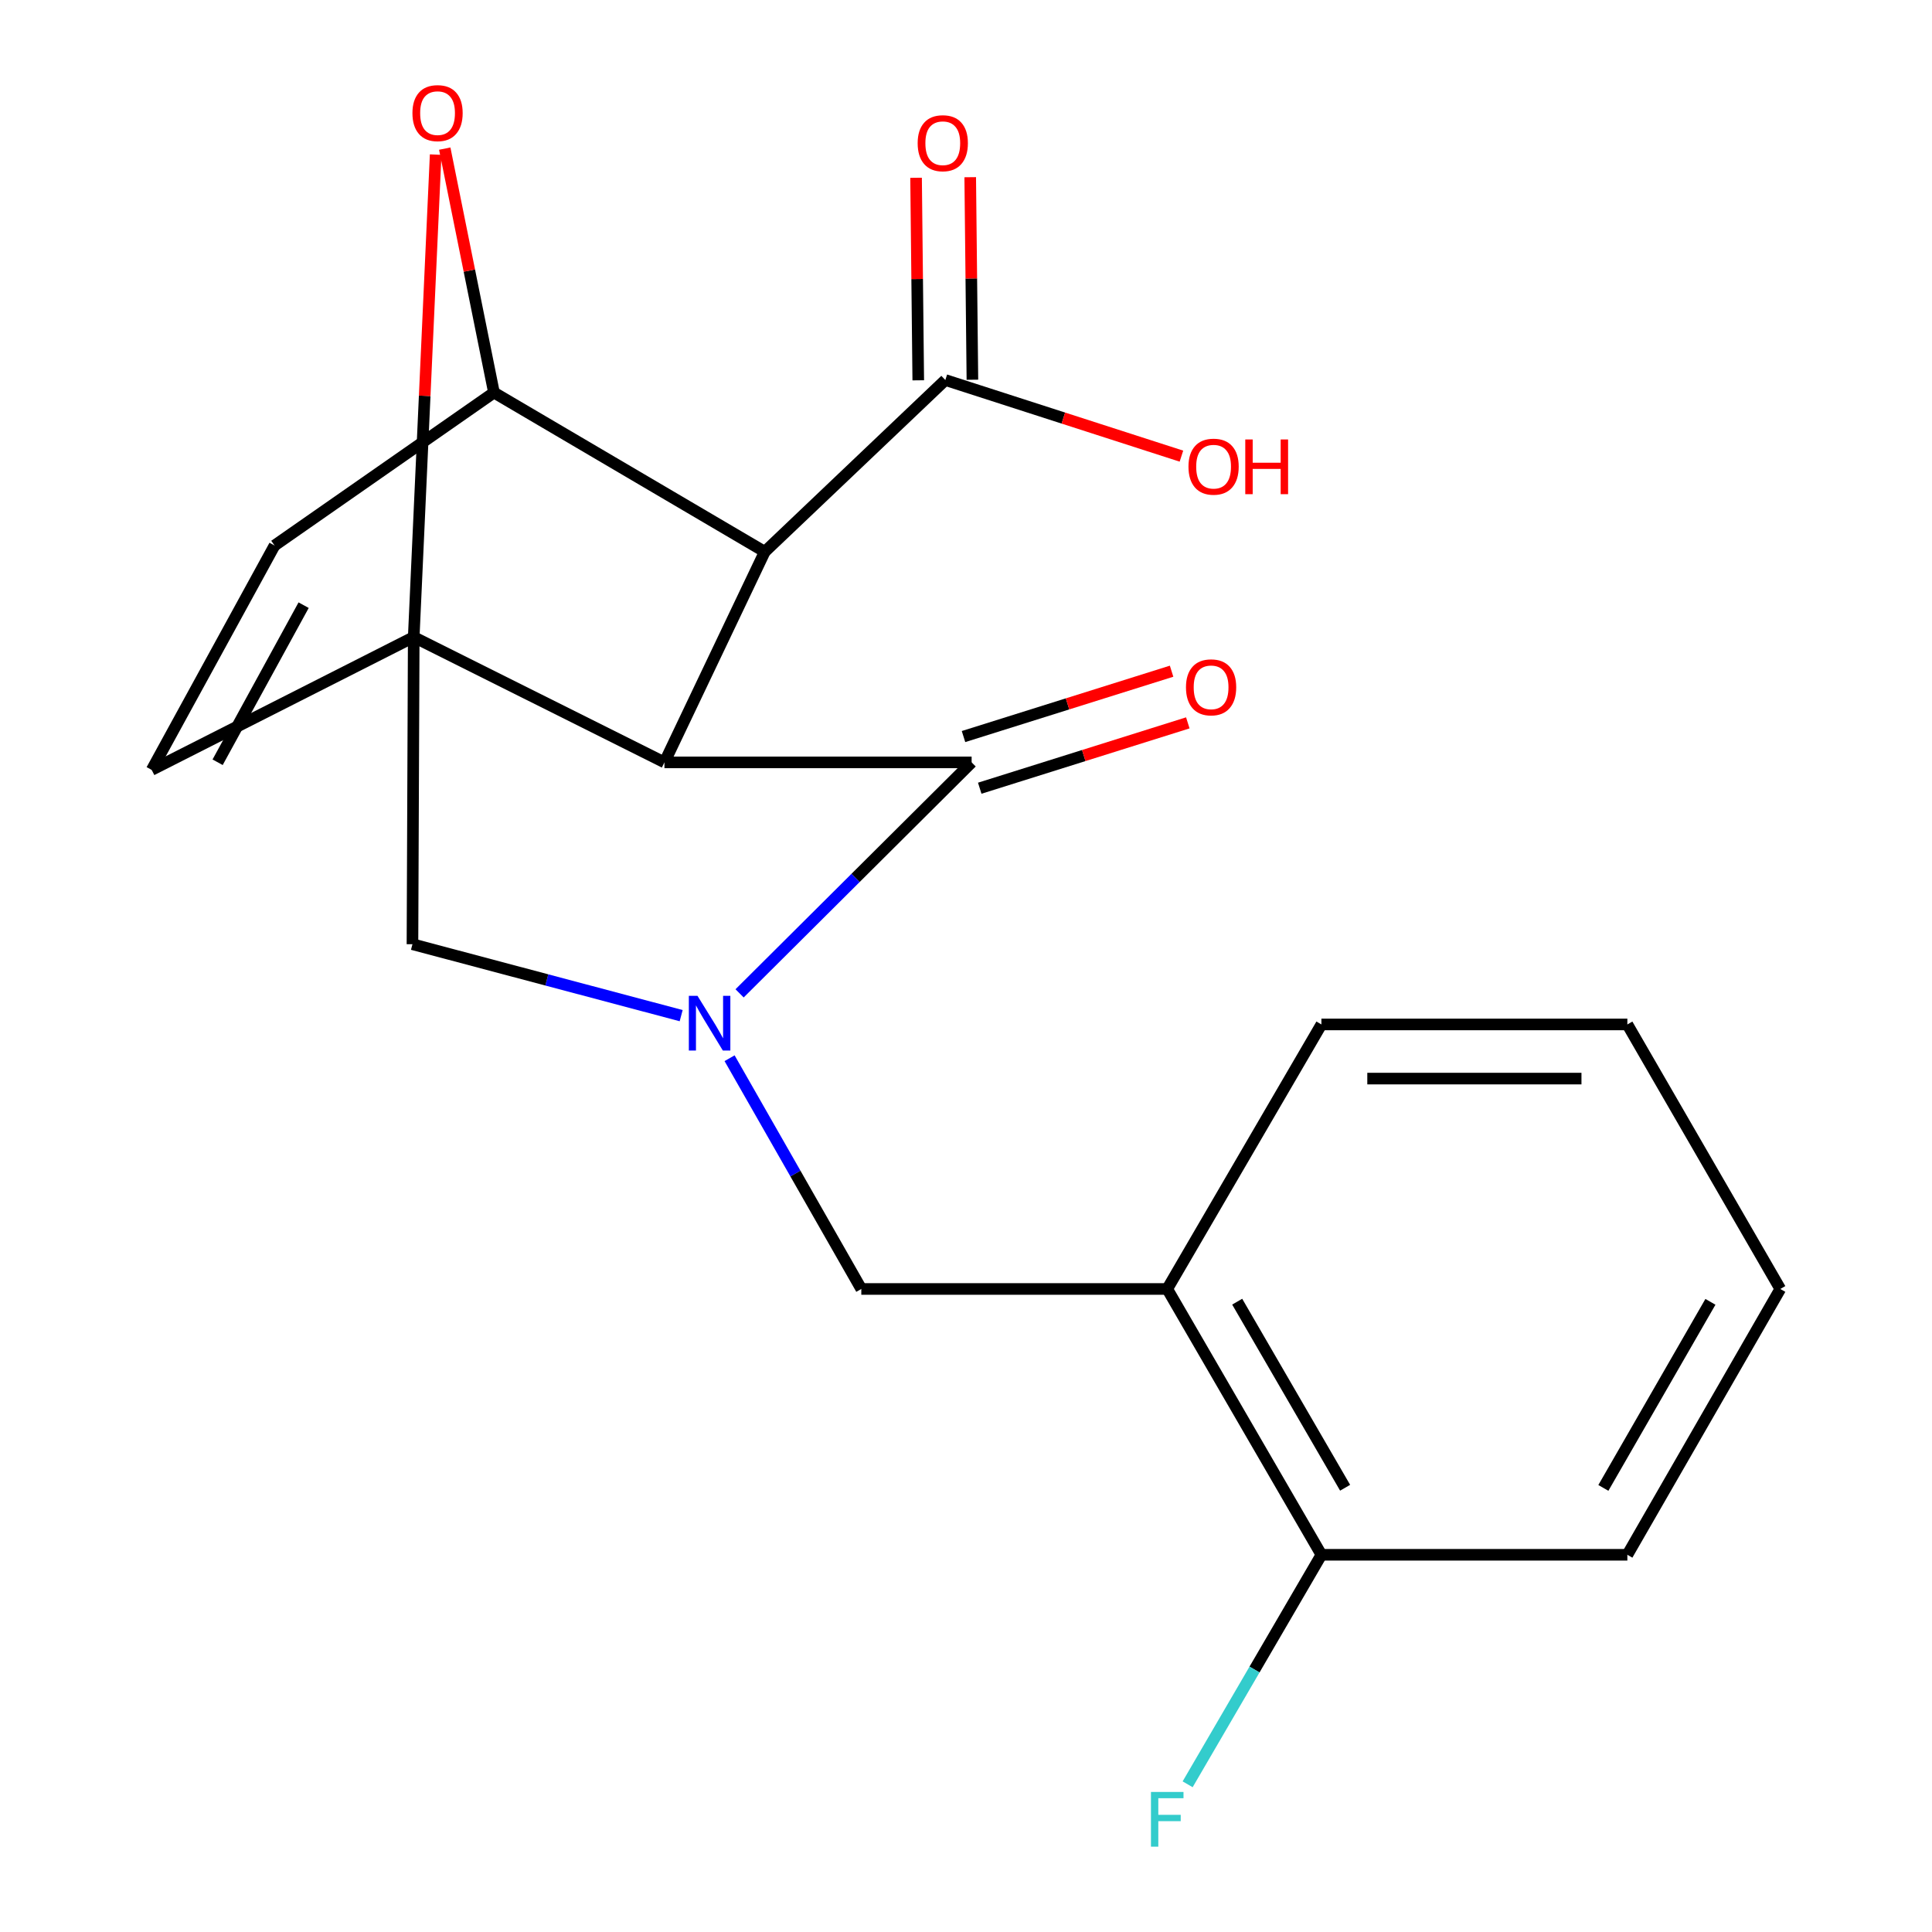 <?xml version='1.0' encoding='iso-8859-1'?>
<svg version='1.1' baseProfile='full'
              xmlns='http://www.w3.org/2000/svg'
                      xmlns:rdkit='http://www.rdkit.org/xml'
                      xmlns:xlink='http://www.w3.org/1999/xlink'
                  xml:space='preserve'
width='1000px' height='1000px' viewBox='0 0 1000 1000'>
<!-- END OF HEADER -->
<rect style='opacity:1.0;fill:#FFFFFF;stroke:none' width='1000' height='1000' x='0' y='0'> </rect>
<path class='bond-0' d='M 343.914,394.609 L 214.143,329.739' style='fill:none;fill-rule:evenodd;stroke:#000000;stroke-width:6px;stroke-linecap:butt;stroke-linejoin:miter;stroke-opacity:1' />
<path class='bond-2' d='M 343.914,394.609 L 502.912,394.609' style='fill:none;fill-rule:evenodd;stroke:#000000;stroke-width:6px;stroke-linecap:butt;stroke-linejoin:miter;stroke-opacity:1' />
<path class='bond-3' d='M 343.914,394.609 L 395.844,285.595' style='fill:none;fill-rule:evenodd;stroke:#000000;stroke-width:6px;stroke-linecap:butt;stroke-linejoin:miter;stroke-opacity:1' />
<path class='bond-5' d='M 214.143,329.739 L 219.82,204.88' style='fill:none;fill-rule:evenodd;stroke:#000000;stroke-width:6px;stroke-linecap:butt;stroke-linejoin:miter;stroke-opacity:1' />
<path class='bond-5' d='M 219.82,204.88 L 225.496,80.021' style='fill:none;fill-rule:evenodd;stroke:#FF0000;stroke-width:6px;stroke-linecap:butt;stroke-linejoin:miter;stroke-opacity:1' />
<path class='bond-6' d='M 214.143,329.739 L 213.489,488.721' style='fill:none;fill-rule:evenodd;stroke:#000000;stroke-width:6px;stroke-linecap:butt;stroke-linejoin:miter;stroke-opacity:1' />
<path class='bond-7' d='M 214.143,329.739 L 78.518,398.502' style='fill:none;fill-rule:evenodd;stroke:#000000;stroke-width:6px;stroke-linecap:butt;stroke-linejoin:miter;stroke-opacity:1' />
<path class='bond-1' d='M 382.81,514.159 L 442.861,454.384' style='fill:none;fill-rule:evenodd;stroke:#0000FF;stroke-width:6px;stroke-linecap:butt;stroke-linejoin:miter;stroke-opacity:1' />
<path class='bond-1' d='M 442.861,454.384 L 502.912,394.609' style='fill:none;fill-rule:evenodd;stroke:#000000;stroke-width:6px;stroke-linecap:butt;stroke-linejoin:miter;stroke-opacity:1' />
<path class='bond-9' d='M 377.63,547.731 L 411.721,607.449' style='fill:none;fill-rule:evenodd;stroke:#0000FF;stroke-width:6px;stroke-linecap:butt;stroke-linejoin:miter;stroke-opacity:1' />
<path class='bond-9' d='M 411.721,607.449 L 445.812,667.168' style='fill:none;fill-rule:evenodd;stroke:#000000;stroke-width:6px;stroke-linecap:butt;stroke-linejoin:miter;stroke-opacity:1' />
<path class='bond-21' d='M 352.568,525.698 L 283.029,507.21' style='fill:none;fill-rule:evenodd;stroke:#0000FF;stroke-width:6px;stroke-linecap:butt;stroke-linejoin:miter;stroke-opacity:1' />
<path class='bond-21' d='M 283.029,507.21 L 213.489,488.721' style='fill:none;fill-rule:evenodd;stroke:#000000;stroke-width:6px;stroke-linecap:butt;stroke-linejoin:miter;stroke-opacity:1' />
<path class='bond-12' d='M 507.111,407.979 L 560.961,391.066' style='fill:none;fill-rule:evenodd;stroke:#000000;stroke-width:6px;stroke-linecap:butt;stroke-linejoin:miter;stroke-opacity:1' />
<path class='bond-12' d='M 560.961,391.066 L 614.81,374.154' style='fill:none;fill-rule:evenodd;stroke:#FF0000;stroke-width:6px;stroke-linecap:butt;stroke-linejoin:miter;stroke-opacity:1' />
<path class='bond-12' d='M 498.713,381.239 L 552.562,364.326' style='fill:none;fill-rule:evenodd;stroke:#000000;stroke-width:6px;stroke-linecap:butt;stroke-linejoin:miter;stroke-opacity:1' />
<path class='bond-12' d='M 552.562,364.326 L 606.412,347.413' style='fill:none;fill-rule:evenodd;stroke:#FF0000;stroke-width:6px;stroke-linecap:butt;stroke-linejoin:miter;stroke-opacity:1' />
<path class='bond-4' d='M 395.844,285.595 L 255.672,203.192' style='fill:none;fill-rule:evenodd;stroke:#000000;stroke-width:6px;stroke-linecap:butt;stroke-linejoin:miter;stroke-opacity:1' />
<path class='bond-8' d='M 395.844,285.595 L 489.303,196.698' style='fill:none;fill-rule:evenodd;stroke:#000000;stroke-width:6px;stroke-linecap:butt;stroke-linejoin:miter;stroke-opacity:1' />
<path class='bond-10' d='M 255.672,203.192 L 142.111,282.356' style='fill:none;fill-rule:evenodd;stroke:#000000;stroke-width:6px;stroke-linecap:butt;stroke-linejoin:miter;stroke-opacity:1' />
<path class='bond-22' d='M 255.672,203.192 L 242.935,140.057' style='fill:none;fill-rule:evenodd;stroke:#000000;stroke-width:6px;stroke-linecap:butt;stroke-linejoin:miter;stroke-opacity:1' />
<path class='bond-22' d='M 242.935,140.057 L 230.198,76.923' style='fill:none;fill-rule:evenodd;stroke:#FF0000;stroke-width:6px;stroke-linecap:butt;stroke-linejoin:miter;stroke-opacity:1' />
<path class='bond-23' d='M 78.518,398.502 L 142.111,282.356' style='fill:none;fill-rule:evenodd;stroke:#000000;stroke-width:6px;stroke-linecap:butt;stroke-linejoin:miter;stroke-opacity:1' />
<path class='bond-23' d='M 112.641,394.54 L 157.156,313.238' style='fill:none;fill-rule:evenodd;stroke:#000000;stroke-width:6px;stroke-linecap:butt;stroke-linejoin:miter;stroke-opacity:1' />
<path class='bond-14' d='M 503.316,196.547 L 502.75,144.133' style='fill:none;fill-rule:evenodd;stroke:#000000;stroke-width:6px;stroke-linecap:butt;stroke-linejoin:miter;stroke-opacity:1' />
<path class='bond-14' d='M 502.75,144.133 L 502.185,91.719' style='fill:none;fill-rule:evenodd;stroke:#FF0000;stroke-width:6px;stroke-linecap:butt;stroke-linejoin:miter;stroke-opacity:1' />
<path class='bond-14' d='M 475.289,196.85 L 474.724,144.435' style='fill:none;fill-rule:evenodd;stroke:#000000;stroke-width:6px;stroke-linecap:butt;stroke-linejoin:miter;stroke-opacity:1' />
<path class='bond-14' d='M 474.724,144.435 L 474.158,92.021' style='fill:none;fill-rule:evenodd;stroke:#FF0000;stroke-width:6px;stroke-linecap:butt;stroke-linejoin:miter;stroke-opacity:1' />
<path class='bond-15' d='M 489.303,196.698 L 550.403,216.398' style='fill:none;fill-rule:evenodd;stroke:#000000;stroke-width:6px;stroke-linecap:butt;stroke-linejoin:miter;stroke-opacity:1' />
<path class='bond-15' d='M 550.403,216.398 L 611.504,236.098' style='fill:none;fill-rule:evenodd;stroke:#FF0000;stroke-width:6px;stroke-linecap:butt;stroke-linejoin:miter;stroke-opacity:1' />
<path class='bond-11' d='M 445.812,667.168 L 604.156,667.168' style='fill:none;fill-rule:evenodd;stroke:#000000;stroke-width:6px;stroke-linecap:butt;stroke-linejoin:miter;stroke-opacity:1' />
<path class='bond-13' d='M 604.156,667.168 L 683.959,804.755' style='fill:none;fill-rule:evenodd;stroke:#000000;stroke-width:6px;stroke-linecap:butt;stroke-linejoin:miter;stroke-opacity:1' />
<path class='bond-13' d='M 640.372,673.743 L 696.233,770.054' style='fill:none;fill-rule:evenodd;stroke:#000000;stroke-width:6px;stroke-linecap:butt;stroke-linejoin:miter;stroke-opacity:1' />
<path class='bond-17' d='M 604.156,667.168 L 683.959,530.25' style='fill:none;fill-rule:evenodd;stroke:#000000;stroke-width:6px;stroke-linecap:butt;stroke-linejoin:miter;stroke-opacity:1' />
<path class='bond-16' d='M 683.959,804.755 L 649.338,864.153' style='fill:none;fill-rule:evenodd;stroke:#000000;stroke-width:6px;stroke-linecap:butt;stroke-linejoin:miter;stroke-opacity:1' />
<path class='bond-16' d='M 649.338,864.153 L 614.718,923.551' style='fill:none;fill-rule:evenodd;stroke:#33CCCC;stroke-width:6px;stroke-linecap:butt;stroke-linejoin:miter;stroke-opacity:1' />
<path class='bond-18' d='M 683.959,804.755 L 842.318,804.755' style='fill:none;fill-rule:evenodd;stroke:#000000;stroke-width:6px;stroke-linecap:butt;stroke-linejoin:miter;stroke-opacity:1' />
<path class='bond-19' d='M 683.959,530.25 L 842.318,530.25' style='fill:none;fill-rule:evenodd;stroke:#000000;stroke-width:6px;stroke-linecap:butt;stroke-linejoin:miter;stroke-opacity:1' />
<path class='bond-19' d='M 707.713,558.278 L 818.564,558.278' style='fill:none;fill-rule:evenodd;stroke:#000000;stroke-width:6px;stroke-linecap:butt;stroke-linejoin:miter;stroke-opacity:1' />
<path class='bond-24' d='M 842.318,804.755 L 921.482,667.168' style='fill:none;fill-rule:evenodd;stroke:#000000;stroke-width:6px;stroke-linecap:butt;stroke-linejoin:miter;stroke-opacity:1' />
<path class='bond-24' d='M 829.899,770.139 L 885.314,673.828' style='fill:none;fill-rule:evenodd;stroke:#000000;stroke-width:6px;stroke-linecap:butt;stroke-linejoin:miter;stroke-opacity:1' />
<path class='bond-20' d='M 842.318,530.25 L 921.482,667.168' style='fill:none;fill-rule:evenodd;stroke:#000000;stroke-width:6px;stroke-linecap:butt;stroke-linejoin:miter;stroke-opacity:1' />
<path  class='atom-2' d='M 361.026 515.451
L 370.306 530.451
Q 371.226 531.931, 372.706 534.611
Q 374.186 537.291, 374.266 537.451
L 374.266 515.451
L 378.026 515.451
L 378.026 543.771
L 374.146 543.771
L 364.186 527.371
Q 363.026 525.451, 361.786 523.251
Q 360.586 521.051, 360.226 520.371
L 360.226 543.771
L 356.546 543.771
L 356.546 515.451
L 361.026 515.451
' fill='#0000FF'/>
<path  class='atom-6' d='M 213.476 58.552
Q 213.476 51.752, 216.836 47.952
Q 220.196 44.152, 226.476 44.152
Q 232.756 44.152, 236.116 47.952
Q 239.476 51.752, 239.476 58.552
Q 239.476 65.432, 236.076 69.352
Q 232.676 73.232, 226.476 73.232
Q 220.236 73.232, 216.836 69.352
Q 213.476 65.472, 213.476 58.552
M 226.476 70.032
Q 230.796 70.032, 233.116 67.152
Q 235.476 64.232, 235.476 58.552
Q 235.476 52.992, 233.116 50.192
Q 230.796 47.352, 226.476 47.352
Q 222.156 47.352, 219.796 50.152
Q 217.476 52.952, 217.476 58.552
Q 217.476 64.272, 219.796 67.152
Q 222.156 70.032, 226.476 70.032
' fill='#FF0000'/>
<path  class='atom-13' d='M 613.859 355.761
Q 613.859 348.961, 617.219 345.161
Q 620.579 341.361, 626.859 341.361
Q 633.139 341.361, 636.499 345.161
Q 639.859 348.961, 639.859 355.761
Q 639.859 362.641, 636.459 366.561
Q 633.059 370.441, 626.859 370.441
Q 620.619 370.441, 617.219 366.561
Q 613.859 362.681, 613.859 355.761
M 626.859 367.241
Q 631.179 367.241, 633.499 364.361
Q 635.859 361.441, 635.859 355.761
Q 635.859 350.201, 633.499 347.401
Q 631.179 344.561, 626.859 344.561
Q 622.539 344.561, 620.179 347.361
Q 617.859 350.161, 617.859 355.761
Q 617.859 361.481, 620.179 364.361
Q 622.539 367.241, 626.859 367.241
' fill='#FF0000'/>
<path  class='atom-15' d='M 474.979 74.124
Q 474.979 67.324, 478.339 63.524
Q 481.699 59.724, 487.979 59.724
Q 494.259 59.724, 497.619 63.524
Q 500.979 67.324, 500.979 74.124
Q 500.979 81.004, 497.579 84.924
Q 494.179 88.804, 487.979 88.804
Q 481.739 88.804, 478.339 84.924
Q 474.979 81.044, 474.979 74.124
M 487.979 85.604
Q 492.299 85.604, 494.619 82.724
Q 496.979 79.804, 496.979 74.124
Q 496.979 68.564, 494.619 65.764
Q 492.299 62.924, 487.979 62.924
Q 483.659 62.924, 481.299 65.724
Q 478.979 68.524, 478.979 74.124
Q 478.979 79.844, 481.299 82.724
Q 483.659 85.604, 487.979 85.604
' fill='#FF0000'/>
<path  class='atom-16' d='M 615.151 241.546
Q 615.151 234.746, 618.511 230.946
Q 621.871 227.146, 628.151 227.146
Q 634.431 227.146, 637.791 230.946
Q 641.151 234.746, 641.151 241.546
Q 641.151 248.426, 637.751 252.346
Q 634.351 256.226, 628.151 256.226
Q 621.911 256.226, 618.511 252.346
Q 615.151 248.466, 615.151 241.546
M 628.151 253.026
Q 632.471 253.026, 634.791 250.146
Q 637.151 247.226, 637.151 241.546
Q 637.151 235.986, 634.791 233.186
Q 632.471 230.346, 628.151 230.346
Q 623.831 230.346, 621.471 233.146
Q 619.151 235.946, 619.151 241.546
Q 619.151 247.266, 621.471 250.146
Q 623.831 253.026, 628.151 253.026
' fill='#FF0000'/>
<path  class='atom-16' d='M 644.551 227.466
L 648.391 227.466
L 648.391 239.506
L 662.871 239.506
L 662.871 227.466
L 666.711 227.466
L 666.711 255.786
L 662.871 255.786
L 662.871 242.706
L 648.391 242.706
L 648.391 255.786
L 644.551 255.786
L 644.551 227.466
' fill='#FF0000'/>
<path  class='atom-17' d='M 595.736 927.513
L 612.576 927.513
L 612.576 930.753
L 599.536 930.753
L 599.536 939.353
L 611.136 939.353
L 611.136 942.633
L 599.536 942.633
L 599.536 955.833
L 595.736 955.833
L 595.736 927.513
' fill='#33CCCC'/>
</svg>
